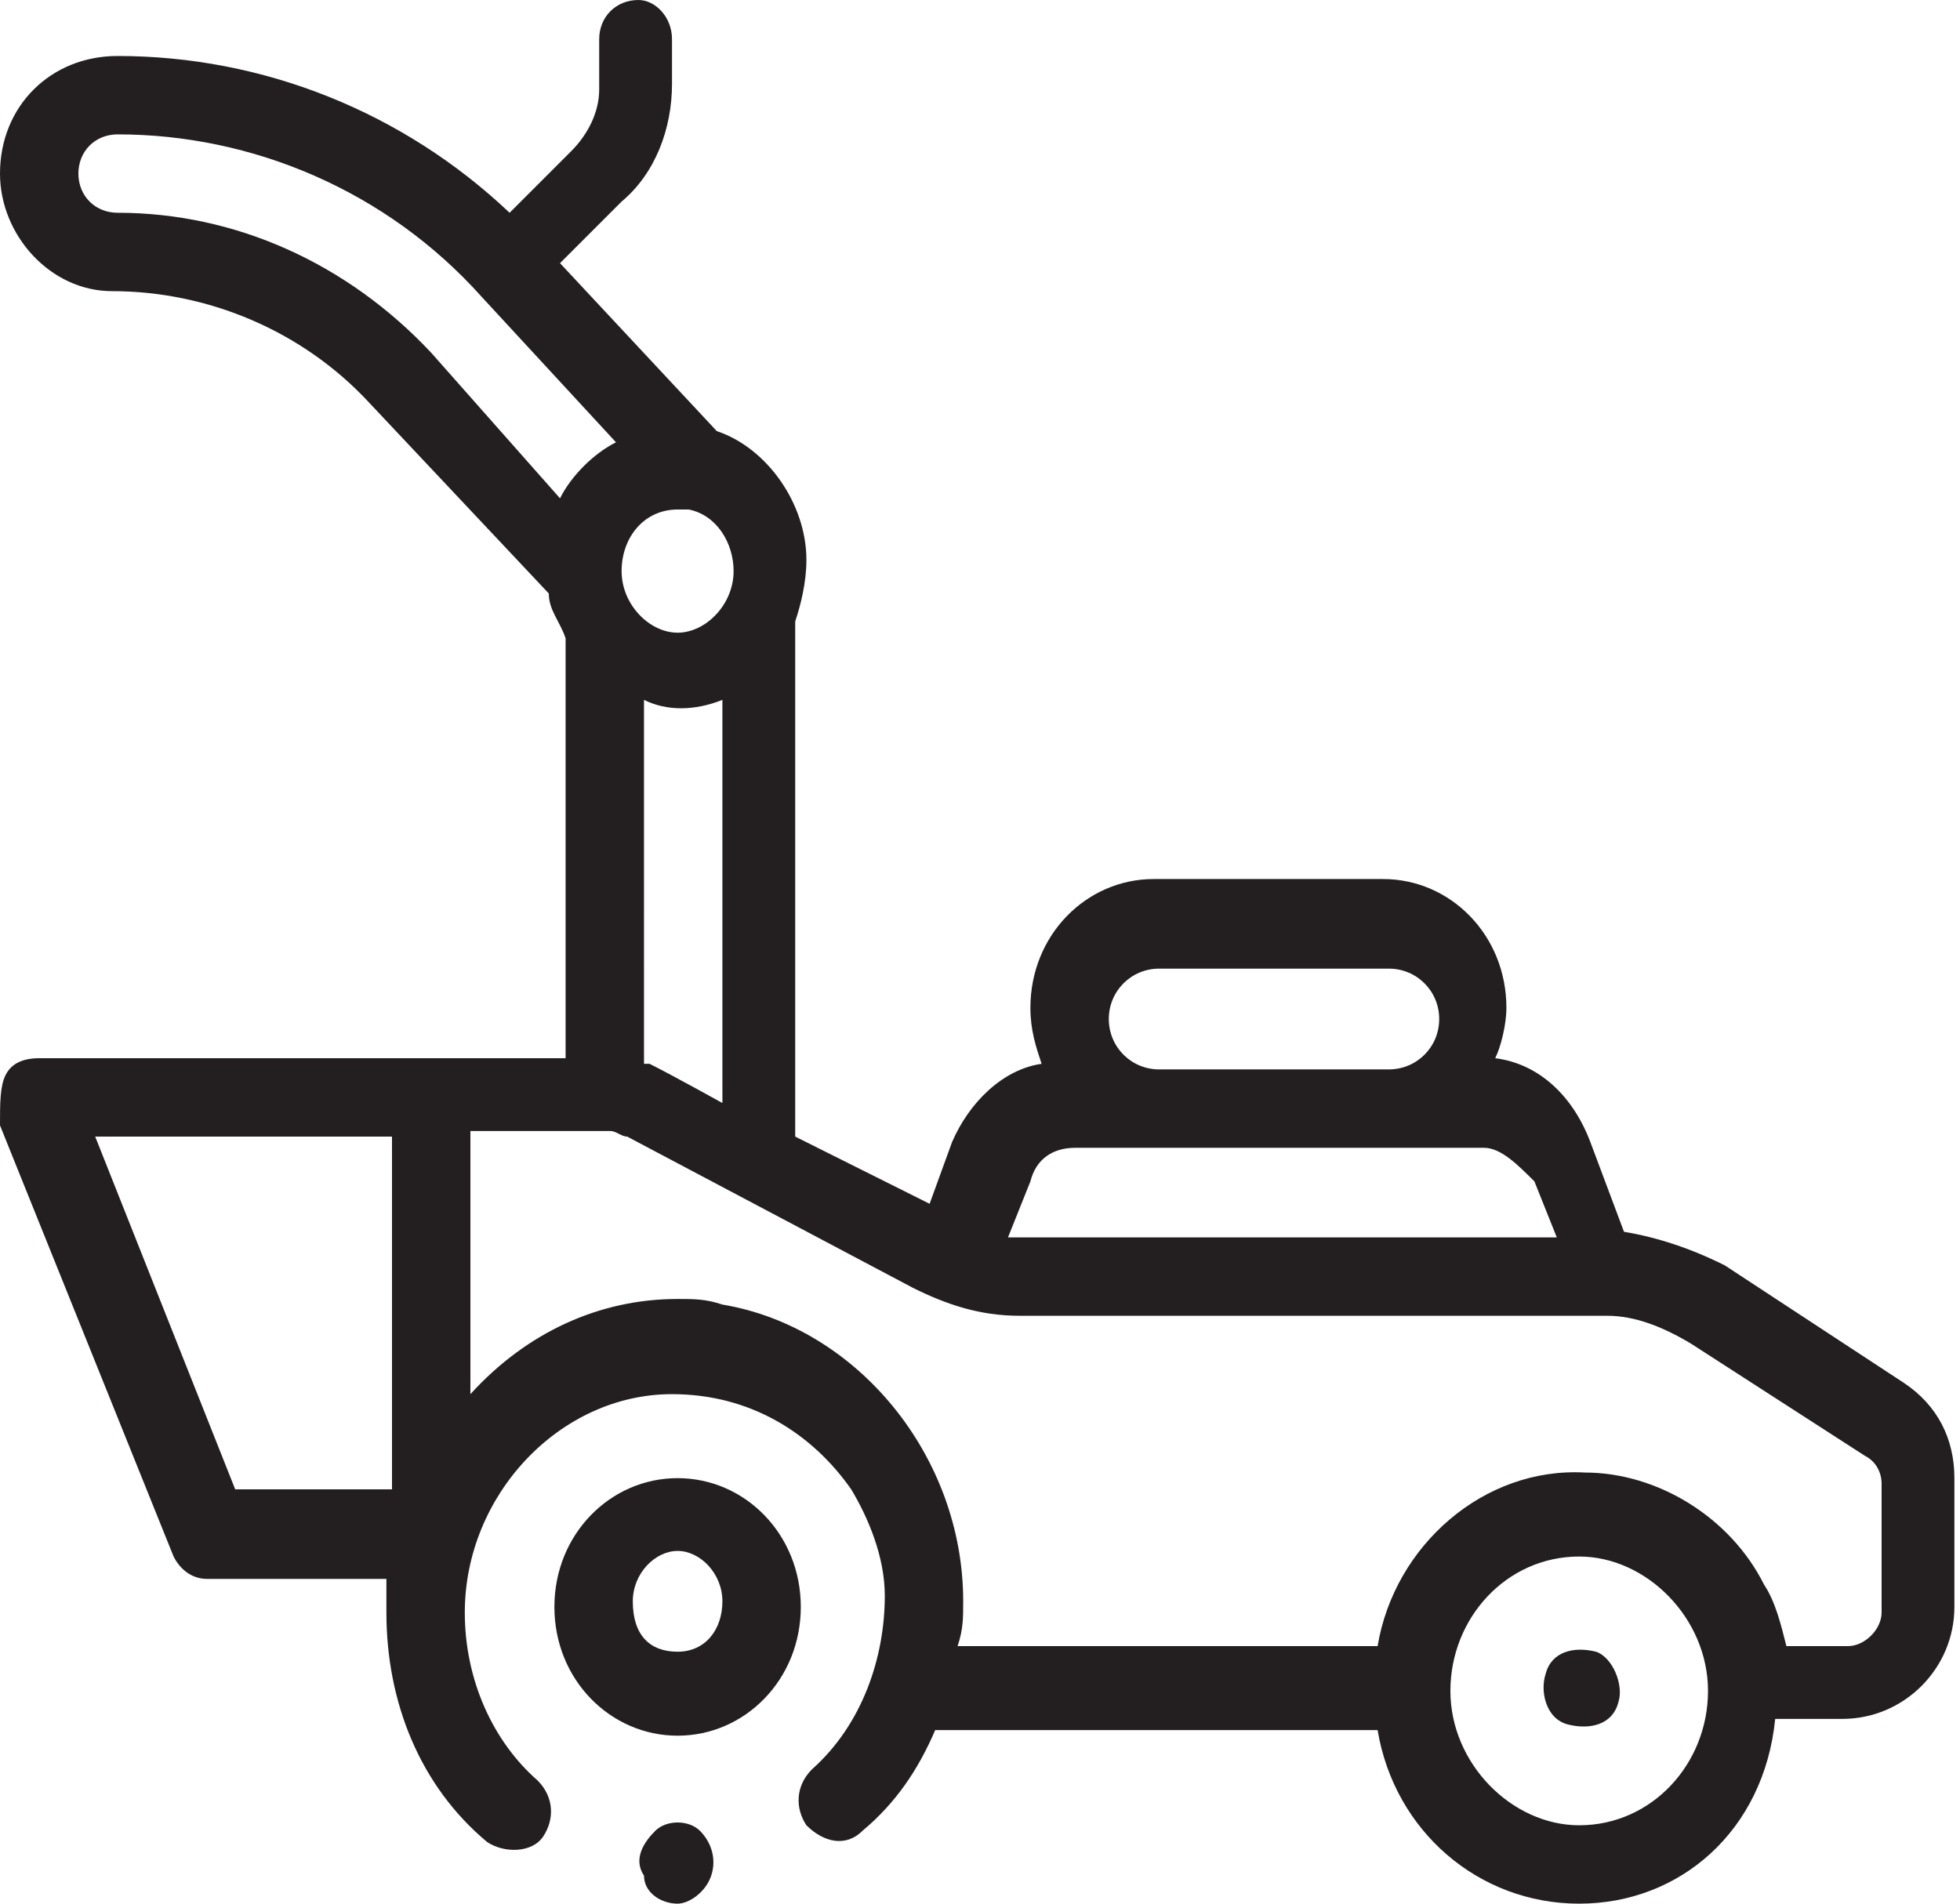 <?xml version="1.0" encoding="utf-8"?>
<!-- Generator: Adobe Illustrator 21.0.0, SVG Export Plug-In . SVG Version: 6.00 Build 0)  -->
<svg version="1.1" id="Слой_1" xmlns="http://www.w3.org/2000/svg" xmlns:xlink="http://www.w3.org/1999/xlink" x="0px" y="0px"
	 width="35px" height="34px" viewBox="0 0 35 34" style="enable-background:new 0 0 35 34;" xml:space="preserve">
<style type="text/css">
	.st0{fill:#231F20;}
</style>
<g>
	<g>
		<path class="st0" d="M27.6,29.9c0.1-0.4,0.5-0.5,0.9-0.4c0.3,0.1,0.5,0.6,0.4,0.9c-0.1,0.4-0.5,0.5-0.9,0.4
			C27.6,30.7,27.5,30.2,27.6,29.9z"/>
		<path class="st0" d="M12.1,26.4c1.2,0,2.2,1,2.2,2.3c0,1.3-1,2.3-2.2,2.3c-1.2,0-2.2-1-2.2-2.3S10.9,26.4,12.1,26.4z M12.1,29.5
			c0.5,0,0.8-0.4,0.8-0.9s-0.4-0.9-0.8-0.9s-0.8,0.4-0.8,0.9C11.3,29.2,11.6,29.5,12.1,29.5z"/>
		<path class="st0" d="M0.1,19.2c0.1-0.2,0.3-0.3,0.6-0.3h9.4v-7.5c-0.1-0.3-0.3-0.5-0.3-0.8L6.6,7.2c-1.2-1.3-2.9-2-4.6-2
			C0.9,5.2,0,4.2,0,3.1c0-1.2,0.9-2.1,2.1-2.1c2.6,0,5.1,1,7,2.8l1.1-1.1c0.3-0.3,0.5-0.7,0.5-1.1V0.7c0-0.4,0.3-0.7,0.7-0.7
			C11.7,0,12,0.3,12,0.7v0.8c0,0.8-0.3,1.6-0.9,2.1l-1.1,1.1l2.8,3c0.9,0.3,1.6,1.3,1.6,2.3c0,0.4-0.1,0.8-0.2,1.1v9.2l2.4,1.2
			l0.4-1.1c0.3-0.7,0.9-1.3,1.6-1.4c-0.1-0.3-0.2-0.6-0.2-1c0-1.3,1-2.3,2.2-2.3h4.1c1.2,0,2.2,1,2.2,2.3c0,0.3-0.1,0.7-0.2,0.9
			c0.8,0.1,1.4,0.7,1.7,1.5l0.6,1.6c0.6,0.1,1.2,0.3,1.8,0.6l3.2,2.1c0.6,0.4,0.9,1,0.9,1.7v2.3c0,1.1-0.9,2-2,2h-1.2
			C31.5,32.7,30,34,28.2,34s-3.3-1.3-3.6-3.1h-7.9c-0.3,0.7-0.7,1.3-1.3,1.8c-0.3,0.3-0.7,0.2-1-0.1c-0.2-0.3-0.2-0.7,0.1-1
			c0.9-0.8,1.3-2,1.3-3.1c0-0.7-0.3-1.4-0.6-1.9c-0.7-1-1.8-1.7-3.2-1.7c-2,0-3.7,1.8-3.7,3.9c0,1.2,0.5,2.3,1.3,3
			c0.3,0.3,0.3,0.7,0.1,1c-0.2,0.3-0.7,0.3-1,0.1c-1.2-1-1.8-2.5-1.8-4.1c0,0,0,0,0,0c0,0,0,0,0,0v-0.6H3.7c-0.3,0-0.5-0.2-0.6-0.4
			l-3.1-7.7C0,19.7,0,19.4,0.1,19.2L0.1,19.2z M11.6,19c0.4,0.2,1.3,0.7,1.3,0.7v-7.2c-0.5,0.2-1,0.2-1.4,0V19
			C11.5,19,11.5,19,11.6,19z M12.3,9.1c-0.1,0-0.2,0-0.2,0c-0.6,0-1,0.5-1,1.1c0,0.6,0.5,1.1,1,1.1c0.5,0,1-0.5,1-1.1
			C13.1,9.7,12.8,9.2,12.3,9.1L12.3,9.1z M2.1,2.4c-0.4,0-0.7,0.3-0.7,0.7c0,0.4,0.3,0.7,0.7,0.7c2.1,0,4.1,0.9,5.6,2.5L10,8.9
			c0.2-0.4,0.6-0.8,1-1L8.6,5.3C6.9,3.4,4.5,2.4,2.1,2.4z M24.8,17.3h-4.1c-0.5,0-0.9,0.4-0.9,0.9s0.4,0.9,0.9,0.9h4.1
			c0.5,0,0.9-0.4,0.9-0.9S25.3,17.3,24.8,17.3z M26.5,20.5h-7.3c-0.4,0-0.7,0.2-0.8,0.6l-0.4,1c0.1,0,0.2,0,0.3,0h9.5l-0.4-1
			C27.1,20.8,26.8,20.5,26.5,20.5L26.5,20.5z M28.2,32.6c1.3,0,2.3-1.1,2.3-2.4c0-1.3-1.1-2.4-2.3-2.4c-1.3,0-2.3,1.1-2.3,2.4
			C25.9,31.5,27,32.6,28.2,32.6z M24.6,29.4c0.3-1.8,1.9-3.2,3.7-3.1c1.3,0,2.6,0.8,3.2,2c0.2,0.3,0.3,0.7,0.4,1.1H33
			c0.3,0,0.6-0.3,0.6-0.6v-2.3c0-0.2-0.1-0.4-0.3-0.5L30.2,24c-0.5-0.3-1-0.5-1.5-0.5c0,0,0,0,0,0H18.2c-0.7,0-1.3-0.2-1.9-0.5
			l-5.1-2.7c-0.1,0-0.2-0.1-0.3-0.1H8.4v4.7c1-1.1,2.3-1.7,3.7-1.7c0.3,0,0.5,0,0.8,0.1c2.4,0.4,4.3,2.7,4.3,5.3
			c0,0.3,0,0.5-0.1,0.8L24.6,29.4L24.6,29.4z M4.2,26.6H7v-6.3H1.7L4.2,26.6z"/>
		<path class="st0" d="M11.7,32.7c0.2-0.2,0.6-0.2,0.8,0c0.2,0.2,0.3,0.5,0.2,0.8c-0.1,0.3-0.4,0.5-0.6,0.5c-0.3,0-0.6-0.2-0.6-0.5
			C11.3,33.2,11.5,32.9,11.7,32.7z"/>
	</g>
</g>
</svg>
